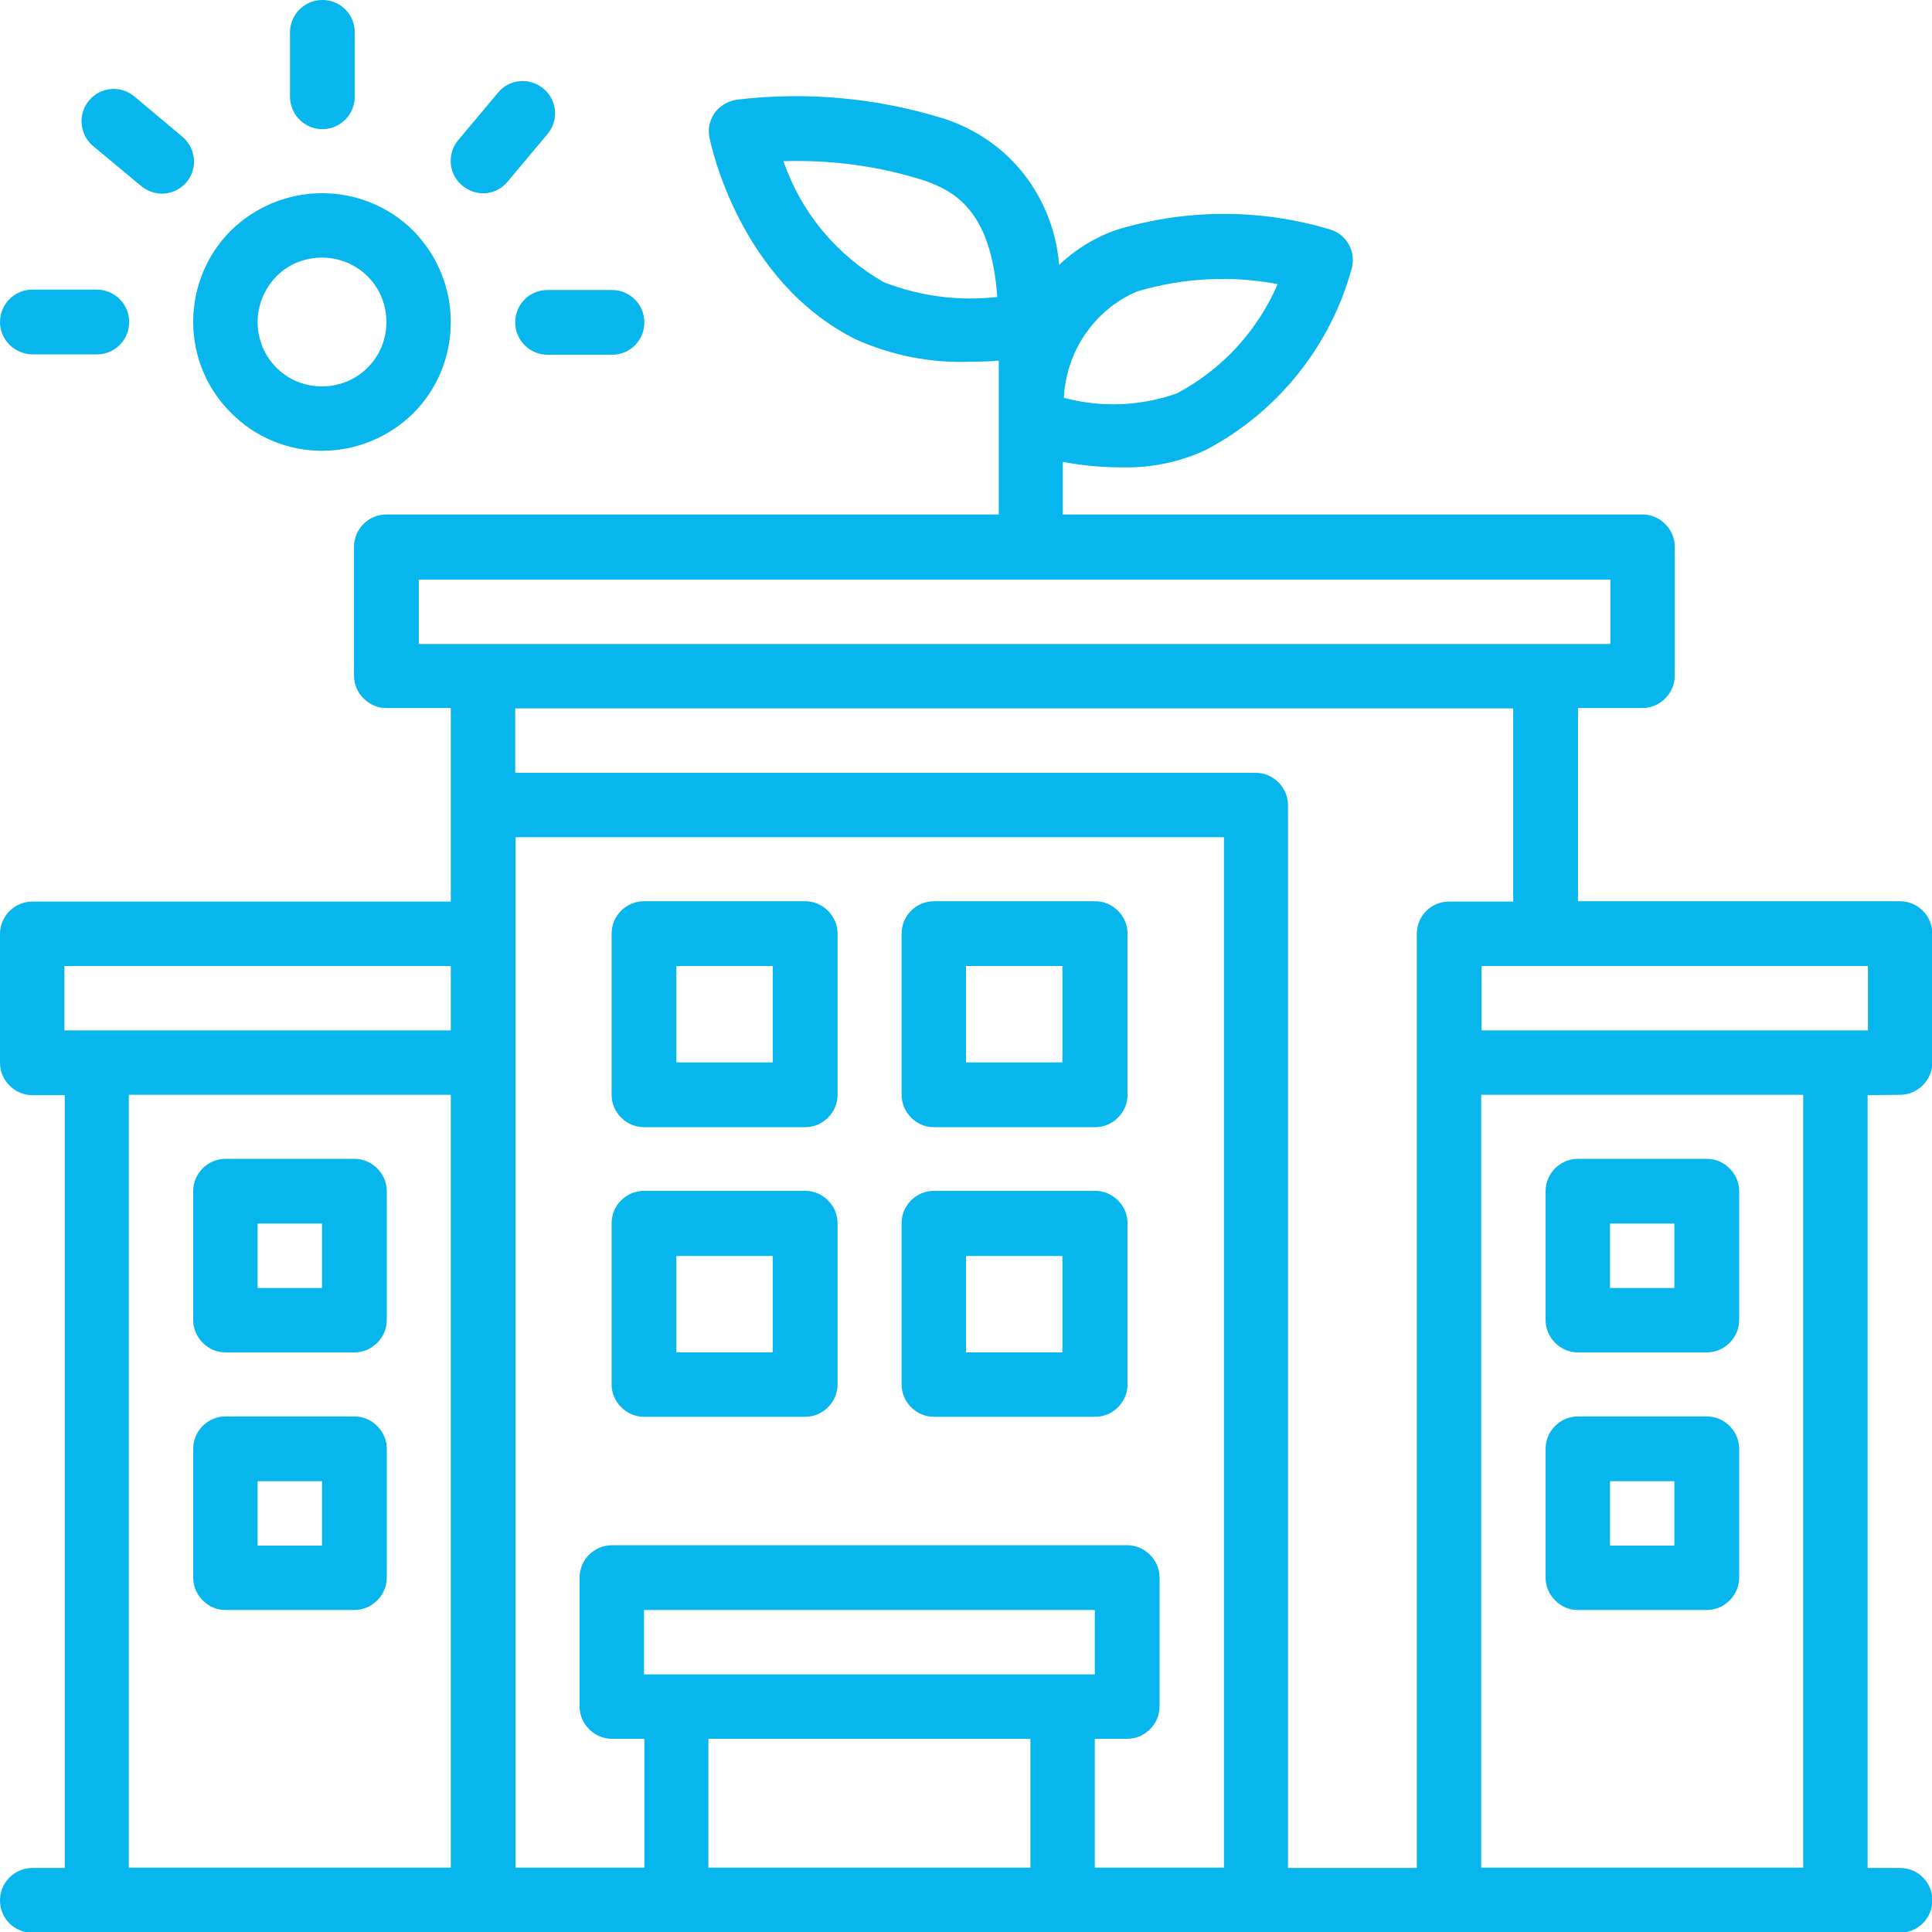 <?xml version="1.0" encoding="utf-8"?>
<!-- Generator: Adobe Illustrator 26.5.0, SVG Export Plug-In . SVG Version: 6.00 Build 0)  -->
<svg version="1.1" id="Layer_1" xmlns="http://www.w3.org/2000/svg" xmlns:xlink="http://www.w3.org/1999/xlink" x="0px" y="0px"
	 viewBox="0 0 525 525" style="enable-background:new 0 0 525 525;" xml:space="preserve">
<style type="text/css">
	.st0{fill:#06B6EC;}
</style>
<g>
	<path class="st0" d="M61.3,367.5h35c2.3,0,4.5-0.9,6.2-2.6s2.6-3.9,2.6-6.2v-35c0-2.3-0.9-4.5-2.6-6.2s-3.9-2.6-6.2-2.6h-35
		c-4.8,0-8.8,3.9-8.8,8.8v35c0,2.3,0.9,4.5,2.6,6.2S58.9,367.5,61.3,367.5z M70,332.5h17.5V350H70V332.5z M61.3,437.5h35
		c2.3,0,4.5-0.9,6.2-2.6s2.6-3.9,2.6-6.2v-35c0-2.3-0.9-4.5-2.6-6.2s-3.9-2.6-6.2-2.6h-35c-4.8,0-8.8,3.9-8.8,8.8v35
		c0,2.3,0.9,4.5,2.6,6.2S58.9,437.5,61.3,437.5z M70,402.5h17.5V420H70V402.5z M428.8,367.5h35c2.3,0,4.5-0.9,6.2-2.6
		s2.6-3.9,2.6-6.2v-35c0-2.3-0.9-4.5-2.6-6.2s-3.9-2.6-6.2-2.6h-35c-4.8,0-8.8,3.9-8.8,8.8v35c0,2.3,0.9,4.5,2.6,6.2
		S426.4,367.5,428.8,367.5z M437.5,332.5H455V350h-17.5V332.5z M428.8,437.5h35c2.3,0,4.5-0.9,6.2-2.6s2.6-3.9,2.6-6.2v-35
		c0-2.3-0.9-4.5-2.6-6.2s-3.9-2.6-6.2-2.6h-35c-4.8,0-8.8,3.9-8.8,8.8v35c0,2.3,0.9,4.5,2.6,6.2S426.4,437.5,428.8,437.5z
		 M437.5,402.5H455V420h-17.5V402.5z M516.3,297.5c2.3,0,4.5-0.9,6.2-2.6s2.6-3.9,2.6-6.2v-35c0-2.3-0.9-4.5-2.6-6.2
		s-3.9-2.6-6.2-2.6h-87.5v-52.5h17.5c2.3,0,4.5-0.9,6.2-2.6s2.6-3.9,2.6-6.2v-35c0-2.3-0.9-4.5-2.6-6.2s-3.9-2.6-6.2-2.6H288.8
		l0-14.3c5.2,1,10.5,1.5,15.9,1.5c8,0.2,15.9-1.4,23.1-4.8c19.5-10.3,33.9-28.3,39.6-49.6c1-4.4-1.5-8.8-5.8-10.2
		c-18.9-5.7-39.1-5.7-58,0c-5.9,2-11.3,5.3-15.8,9.6c-0.7-9-4-17.5-9.5-24.6c-5.5-7.1-13.1-12.3-21.6-15.1
		c-18.3-5.7-37.5-7.5-56.6-5.2c-2.4,0.4-4.5,1.7-5.9,3.6c-1.4,2-1.9,4.4-1.4,6.7c0.3,1.6,8,38.9,39.7,54.8
		c9.8,4.4,20.4,6.5,31.1,6.1c2.8,0,5.4-0.1,7.8-0.3l0,41.8H105c-4.8,0-8.8,3.9-8.8,8.8v35c0,2.3,0.9,4.5,2.6,6.2s3.9,2.6,6.2,2.6
		h17.5V245H8.8c-4.8,0-8.8,3.9-8.8,8.8v35c0,2.3,0.9,4.5,2.6,6.2s3.9,2.6,6.2,2.6h8.8v210H8.8c-4.8,0-8.8,3.9-8.8,8.8
		s3.9,8.8,8.8,8.8h507.5c4.8,0,8.8-3.9,8.8-8.8s-3.9-8.8-8.8-8.8h-8.8v-210L516.3,297.5z M309,79.2c12.4-3.7,25.5-4.4,38.2-2
		c-5.5,12.7-15.1,23.2-27.4,29.7c-9.9,3.5-20.6,3.9-30.7,1.2c0.3-6.2,2.3-12.2,5.8-17.3C298.5,85.6,303.3,81.6,309,79.2L309,79.2z
		 M240.2,76.7c-12.8-7.3-22.5-18.9-27.3-32.9c12.9-0.4,25.8,1.3,38.1,5.2c9.5,3.2,18.4,9.4,20,31.7C260.5,81.9,250,80.5,240.2,76.7
		L240.2,76.7z M122.5,507.5H35v-210h87.5V507.5z M122.5,280h-105v-17.5h105V280z M113.8,175v-17.5h323.8V175H113.8z M280,507.5
		h-87.5v-35H280V507.5z M183.8,455H175v-17.5h122.5V455H183.8z M332.5,507.5h-35v-35h8.8c2.3,0,4.5-0.9,6.2-2.6s2.6-3.9,2.6-6.2v-35
		c0-2.3-0.9-4.5-2.6-6.2s-3.9-2.6-6.2-2.6h-140c-4.8,0-8.8,3.9-8.8,8.8v35c0,2.3,0.9,4.5,2.6,6.2s3.9,2.6,6.2,2.6h8.8v35h-35v-280
		h192.5V507.5z M385,253.8v253.8h-35V218.8c0-2.3-0.9-4.5-2.6-6.2s-3.9-2.6-6.2-2.6H140v-17.5h271.2V245h-17.5
		C388.9,245,385,248.9,385,253.8z M490,507.5h-87.5v-210H490V507.5z M498.8,280h-96.2v-17.5h105V280H498.8z M87.5,122.5
		c9.3,0,18.2-3.7,24.8-10.2c6.6-6.6,10.2-15.5,10.2-24.8s-3.7-18.2-10.2-24.8c-6.6-6.6-15.5-10.2-24.8-10.2s-18.2,3.7-24.8,10.2
		c-6.6,6.6-10.2,15.5-10.2,24.8c0,9.3,3.7,18.2,10.3,24.7C69.3,118.8,78.2,122.5,87.5,122.5z M87.5,70c4.6,0,9.1,1.8,12.4,5.1
		s5.1,7.7,5.1,12.4s-1.8,9.1-5.1,12.4s-7.7,5.1-12.4,5.1s-9.1-1.8-12.4-5.1S70,92.1,70,87.5c0-4.6,1.9-9.1,5.1-12.4S82.9,70,87.5,70
		L87.5,70z M78.8,26.2V8.8c0-4.8,3.9-8.8,8.8-8.8s8.8,3.9,8.8,8.8v17.5c0,4.8-3.9,8.8-8.8,8.8S78.8,31.1,78.8,26.2z M148.8,78.8
		h17.5c4.8,0,8.8,3.9,8.8,8.8s-3.9,8.8-8.8,8.8h-17.5c-4.8,0-8.8-3.9-8.8-8.8S143.9,78.8,148.8,78.8z M0,87.5c0-4.8,3.9-8.8,8.8-8.8
		h17.5c4.8,0,8.8,3.9,8.8,8.8s-3.9,8.8-8.8,8.8H8.8C3.9,96.2,0,92.3,0,87.5z M125.6,50.4c-1.8-1.5-2.9-3.6-3.1-5.9
		c-0.2-2.3,0.5-4.6,2-6.4l10.9-13c3.1-3.7,8.6-4.1,12.3-1c3.7,3.1,4.2,8.6,1.1,12.3l-10.9,13c-1.5,1.8-3.6,2.9-5.9,3.1
		C129.7,52.7,127.4,51.9,125.6,50.4L125.6,50.4z M25.2,39.6c-3.6-3.1-4.1-8.6-1-12.3c3.1-3.7,8.6-4.2,12.3-1.1l13,10.9
		c1.8,1.5,2.9,3.6,3.2,6c0.2,2.3-0.5,4.6-2,6.4c-1.5,1.8-3.7,2.9-6,3.1c-2.3,0.2-4.6-0.6-6.4-2.1L25.2,39.6z M253.8,306.3h43.8
		c2.3,0,4.5-0.9,6.2-2.6s2.6-3.9,2.6-6.2v-43.8c0-2.3-0.9-4.5-2.6-6.2s-3.9-2.6-6.2-2.6h-43.8c-4.8,0-8.8,3.9-8.8,8.8v43.8
		c0,2.3,0.9,4.5,2.6,6.2S251.4,306.3,253.8,306.3z M262.5,262.5h26.2v26.2h-26.2V262.5z M175,306.3h43.8c2.3,0,4.5-0.9,6.2-2.6
		s2.6-3.9,2.6-6.2v-43.8c0-2.3-0.9-4.5-2.6-6.2s-3.9-2.6-6.2-2.6H175c-4.8,0-8.8,3.9-8.8,8.8v43.8c0,2.3,0.9,4.5,2.6,6.2
		S172.7,306.3,175,306.3z M183.8,262.5H210v26.2h-26.2V262.5z M253.8,385h43.8c2.3,0,4.5-0.9,6.2-2.6s2.6-3.9,2.6-6.2v-43.8
		c0-2.3-0.9-4.5-2.6-6.2s-3.9-2.6-6.2-2.6h-43.8c-4.8,0-8.8,3.9-8.8,8.8v43.8c0,2.3,0.9,4.5,2.6,6.2S251.4,385,253.8,385z
		 M262.5,341.3h26.2v26.2h-26.2V341.3z M175,385h43.8c2.3,0,4.5-0.9,6.2-2.6s2.6-3.9,2.6-6.2v-43.8c0-2.3-0.9-4.5-2.6-6.2
		s-3.9-2.6-6.2-2.6H175c-4.8,0-8.8,3.9-8.8,8.8v43.8c0,2.3,0.9,4.5,2.6,6.2S172.7,385,175,385z M183.8,341.3H210v26.2h-26.2V341.3z"
		/>
</g>
</svg>
